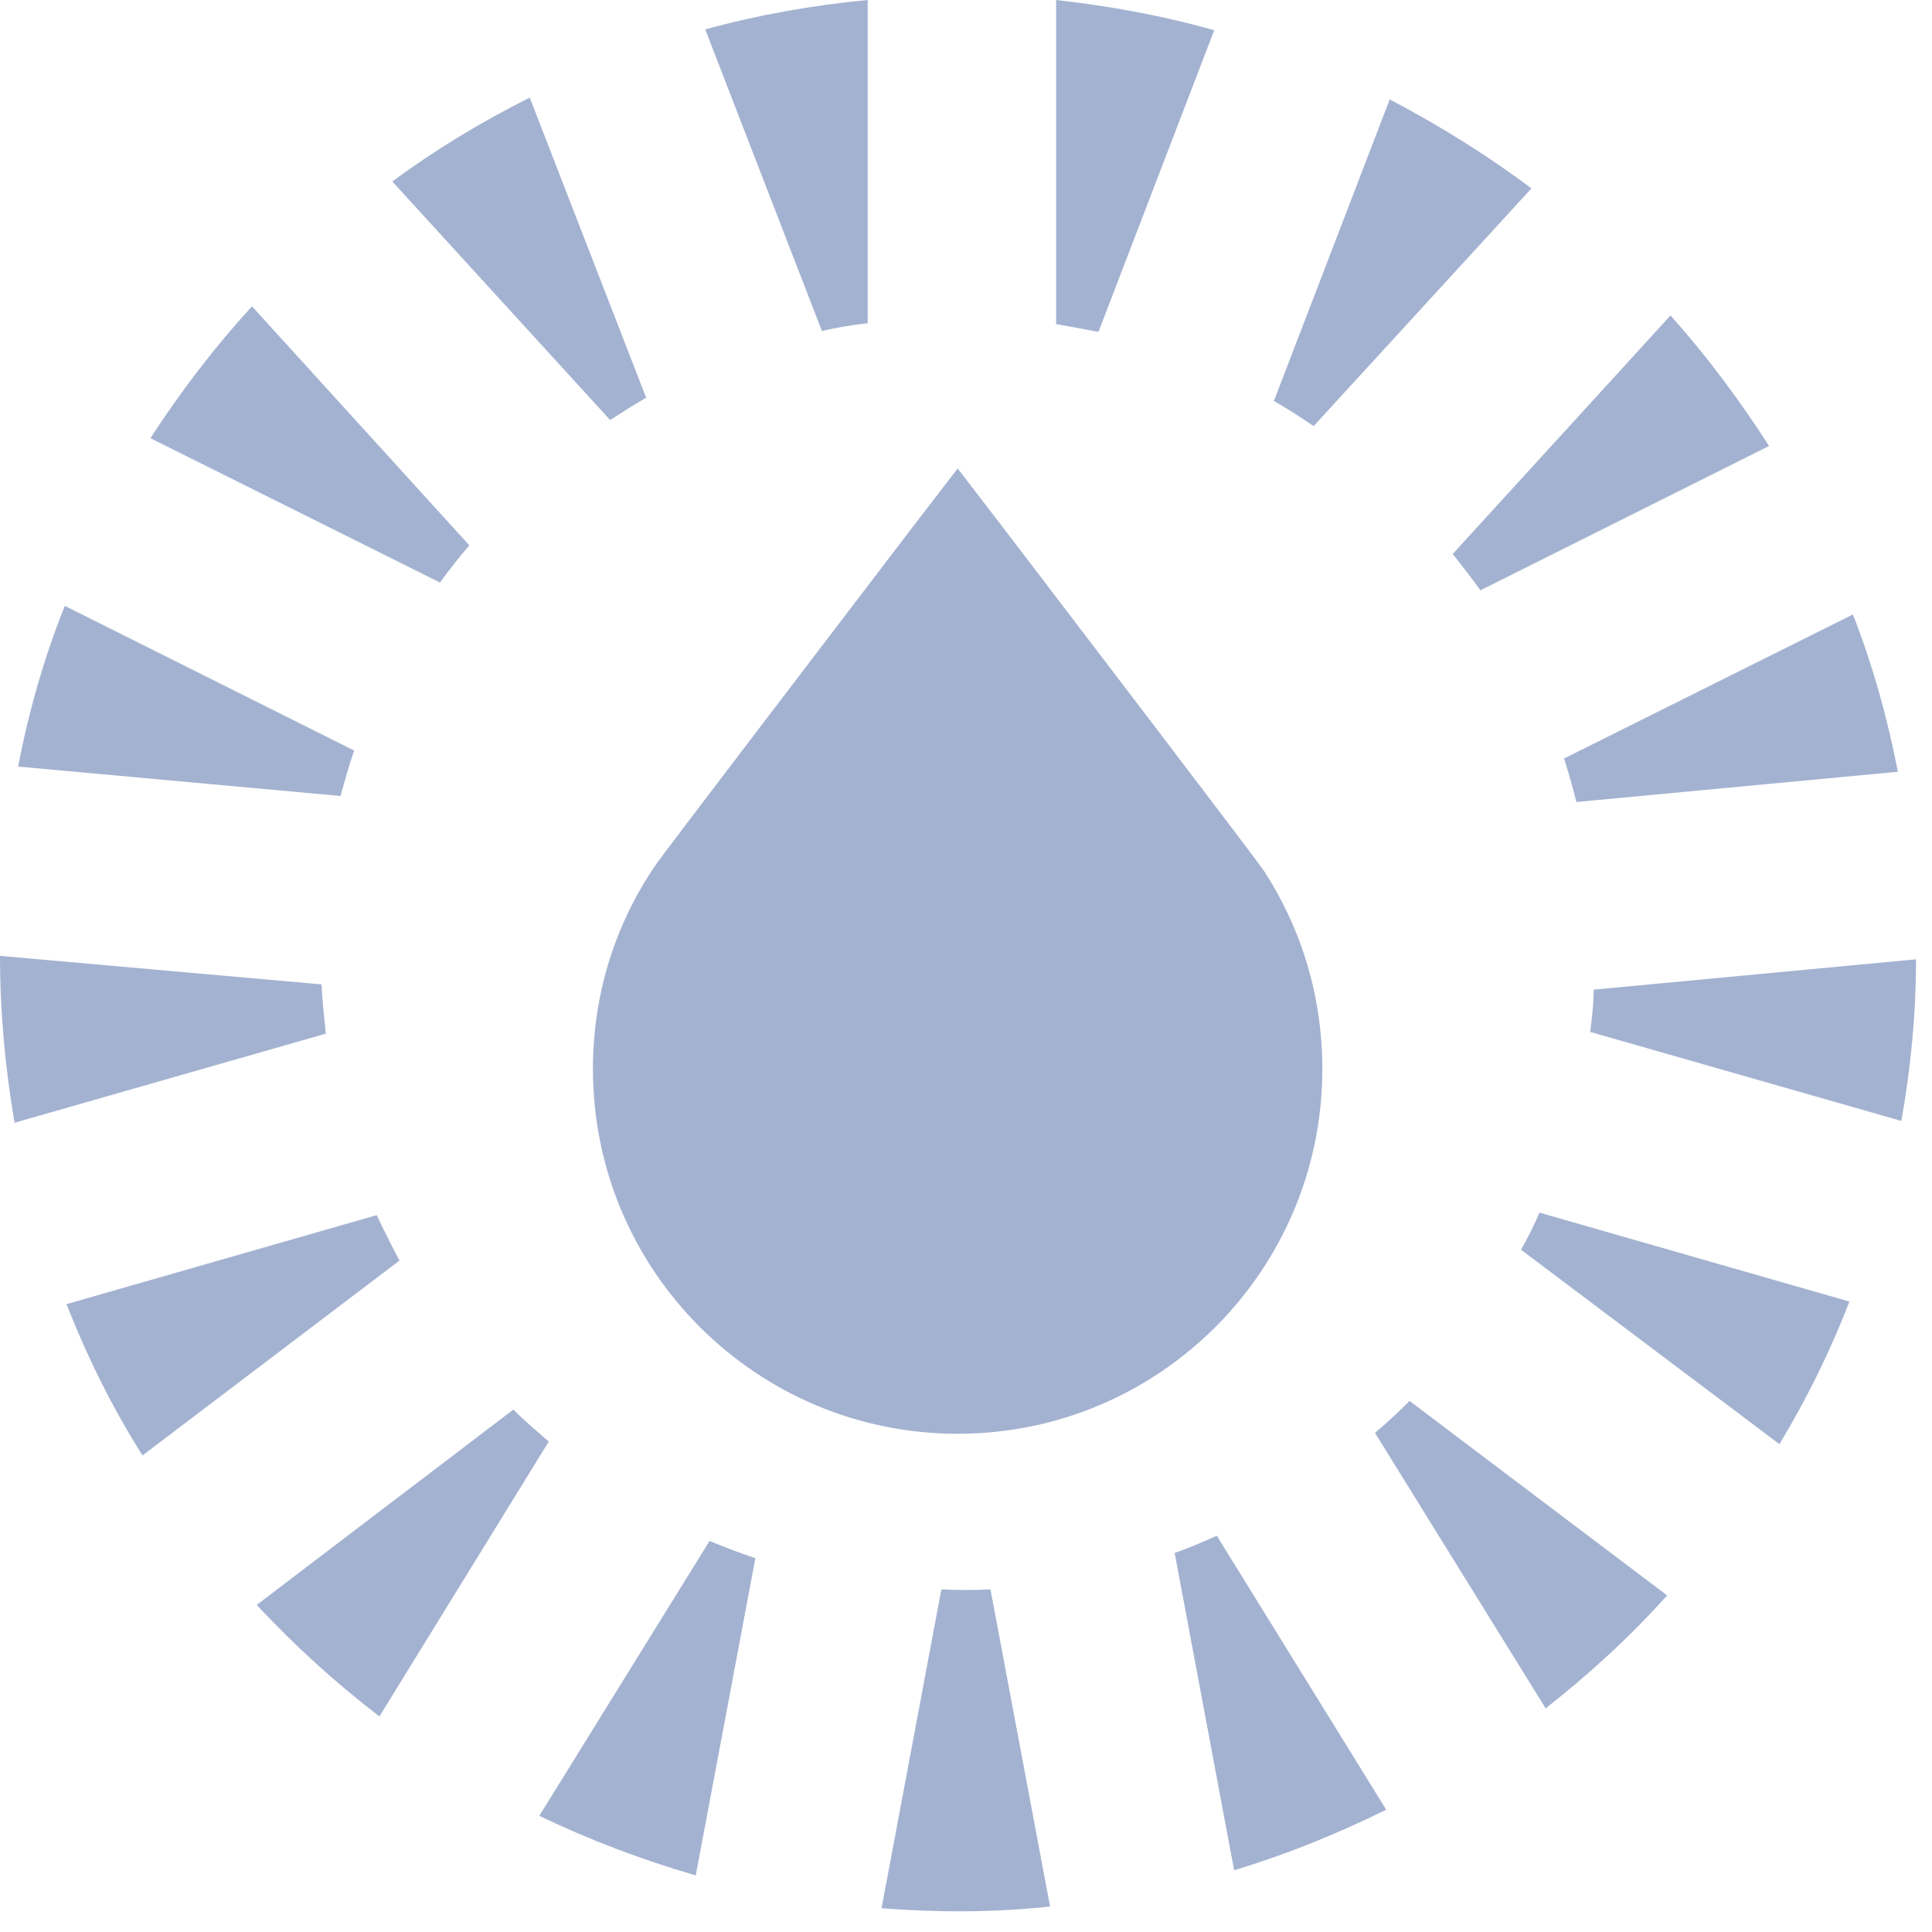 <svg width="41" height="41" viewBox="0 0 41 41" fill="none" xmlns="http://www.w3.org/2000/svg">
<g id="Group">
<path id="Vector" d="M20.323 9.941L21.295 11.206C22.89 13.297 26.614 18.176 26.815 18.469C27.641 19.735 28.062 21.183 28.062 22.687C28.062 26.961 24.596 30.427 20.323 30.427C16.049 30.427 12.583 26.961 12.583 22.687C12.583 21.147 13.023 19.68 13.885 18.396C14.069 18.12 17.773 13.279 19.351 11.206L20.323 9.941Z" fill="#A4B2D1"/>
<g id="Group_2">
<path id="Vector_2" d="M7.501 15.92L1.375 12.857C0.935 13.957 0.605 15.113 0.385 16.268L7.226 16.892C7.318 16.562 7.409 16.232 7.519 15.92H7.501Z" fill="#A4B2D1"/>
<path id="Vector_3" d="M13.718 8.455L11.242 2.072C10.215 2.586 9.243 3.173 8.326 3.852L12.948 8.914C13.205 8.748 13.462 8.583 13.718 8.437V8.455Z" fill="#A4B2D1"/>
<path id="Vector_4" d="M8.472 26.741C8.307 26.429 8.142 26.099 7.995 25.787L1.411 27.676C1.851 28.795 2.383 29.877 3.025 30.886L8.491 26.741H8.472Z" fill="#A4B2D1"/>
<path id="Vector_5" d="M5.338 6.511C4.55 7.373 3.834 8.308 3.192 9.299L9.337 12.362C9.538 12.086 9.74 11.83 9.96 11.573L5.357 6.511H5.338Z" fill="#A4B2D1"/>
<path id="Vector_6" d="M19.974 33.747L18.708 40.496C19.9 40.588 21.092 40.588 22.284 40.459L21.019 33.728C20.671 33.747 20.322 33.747 19.992 33.728L19.974 33.747Z" fill="#A4B2D1"/>
<path id="Vector_7" d="M16.03 33.068C15.7 32.958 15.37 32.83 15.058 32.701L11.445 38.534C12.509 39.047 13.628 39.469 14.765 39.799L16.03 33.068Z" fill="#A4B2D1"/>
<path id="Vector_8" d="M32.663 25.75C32.553 26.007 32.425 26.264 32.278 26.521L37.762 30.647C38.349 29.675 38.844 28.666 39.248 27.621L32.663 25.732V25.75Z" fill="#A4B2D1"/>
<path id="Vector_9" d="M24.925 32.94L26.19 39.689C27.291 39.359 28.373 38.919 29.418 38.405L25.823 32.591C25.53 32.72 25.237 32.848 24.925 32.958V32.94Z" fill="#A4B2D1"/>
<path id="Vector_10" d="M18.414 6.859V-1.52588e-05C17.258 0.11 16.103 0.312 14.966 0.624L17.442 7.024C17.754 6.951 18.084 6.896 18.414 6.859Z" fill="#A4B2D1"/>
<path id="Vector_11" d="M11.646 30.592C11.39 30.372 11.133 30.152 10.894 29.914L5.447 34.059C6.254 34.921 7.116 35.709 8.052 36.425L11.646 30.592Z" fill="#A4B2D1"/>
<path id="Vector_12" d="M32.793 36.26C33.728 35.526 34.59 34.737 35.379 33.857L29.913 29.73C29.675 29.969 29.436 30.189 29.18 30.409L32.793 36.241V36.26Z" fill="#A4B2D1"/>
<path id="Vector_13" d="M33.82 21C33.82 21.294 33.784 21.605 33.747 21.899L40.35 23.788C40.551 22.651 40.661 21.514 40.661 20.358L33.839 21H33.82Z" fill="#A4B2D1"/>
<path id="Vector_14" d="M22.412 0.018V6.878C22.724 6.933 23.017 6.988 23.311 7.043L25.768 0.642C24.668 0.33 23.549 0.128 22.412 -1.52588e-05V0.018Z" fill="#A4B2D1"/>
<path id="Vector_15" d="M33.196 16.103C33.288 16.415 33.38 16.708 33.453 17.02L40.276 16.378C40.056 15.241 39.744 14.122 39.322 13.04L33.178 16.103H33.196Z" fill="#A4B2D1"/>
<path id="Vector_16" d="M27.034 8.51C27.328 8.675 27.603 8.859 27.878 9.042L32.5 3.998C31.546 3.283 30.537 2.659 29.492 2.109L27.034 8.51Z" fill="#A4B2D1"/>
<path id="Vector_17" d="M0.312 23.825L6.914 21.936C6.878 21.587 6.841 21.238 6.823 20.89L0 20.285C0 21.477 0.11 22.669 0.312 23.843V23.825Z" fill="#A4B2D1"/>
<path id="Vector_18" d="M30.829 11.756C31.031 12.013 31.233 12.27 31.416 12.527L37.542 9.464C36.918 8.492 36.221 7.556 35.451 6.694L30.829 11.756Z" fill="#A4B2D1"/>
</g>
</g>
</svg>
